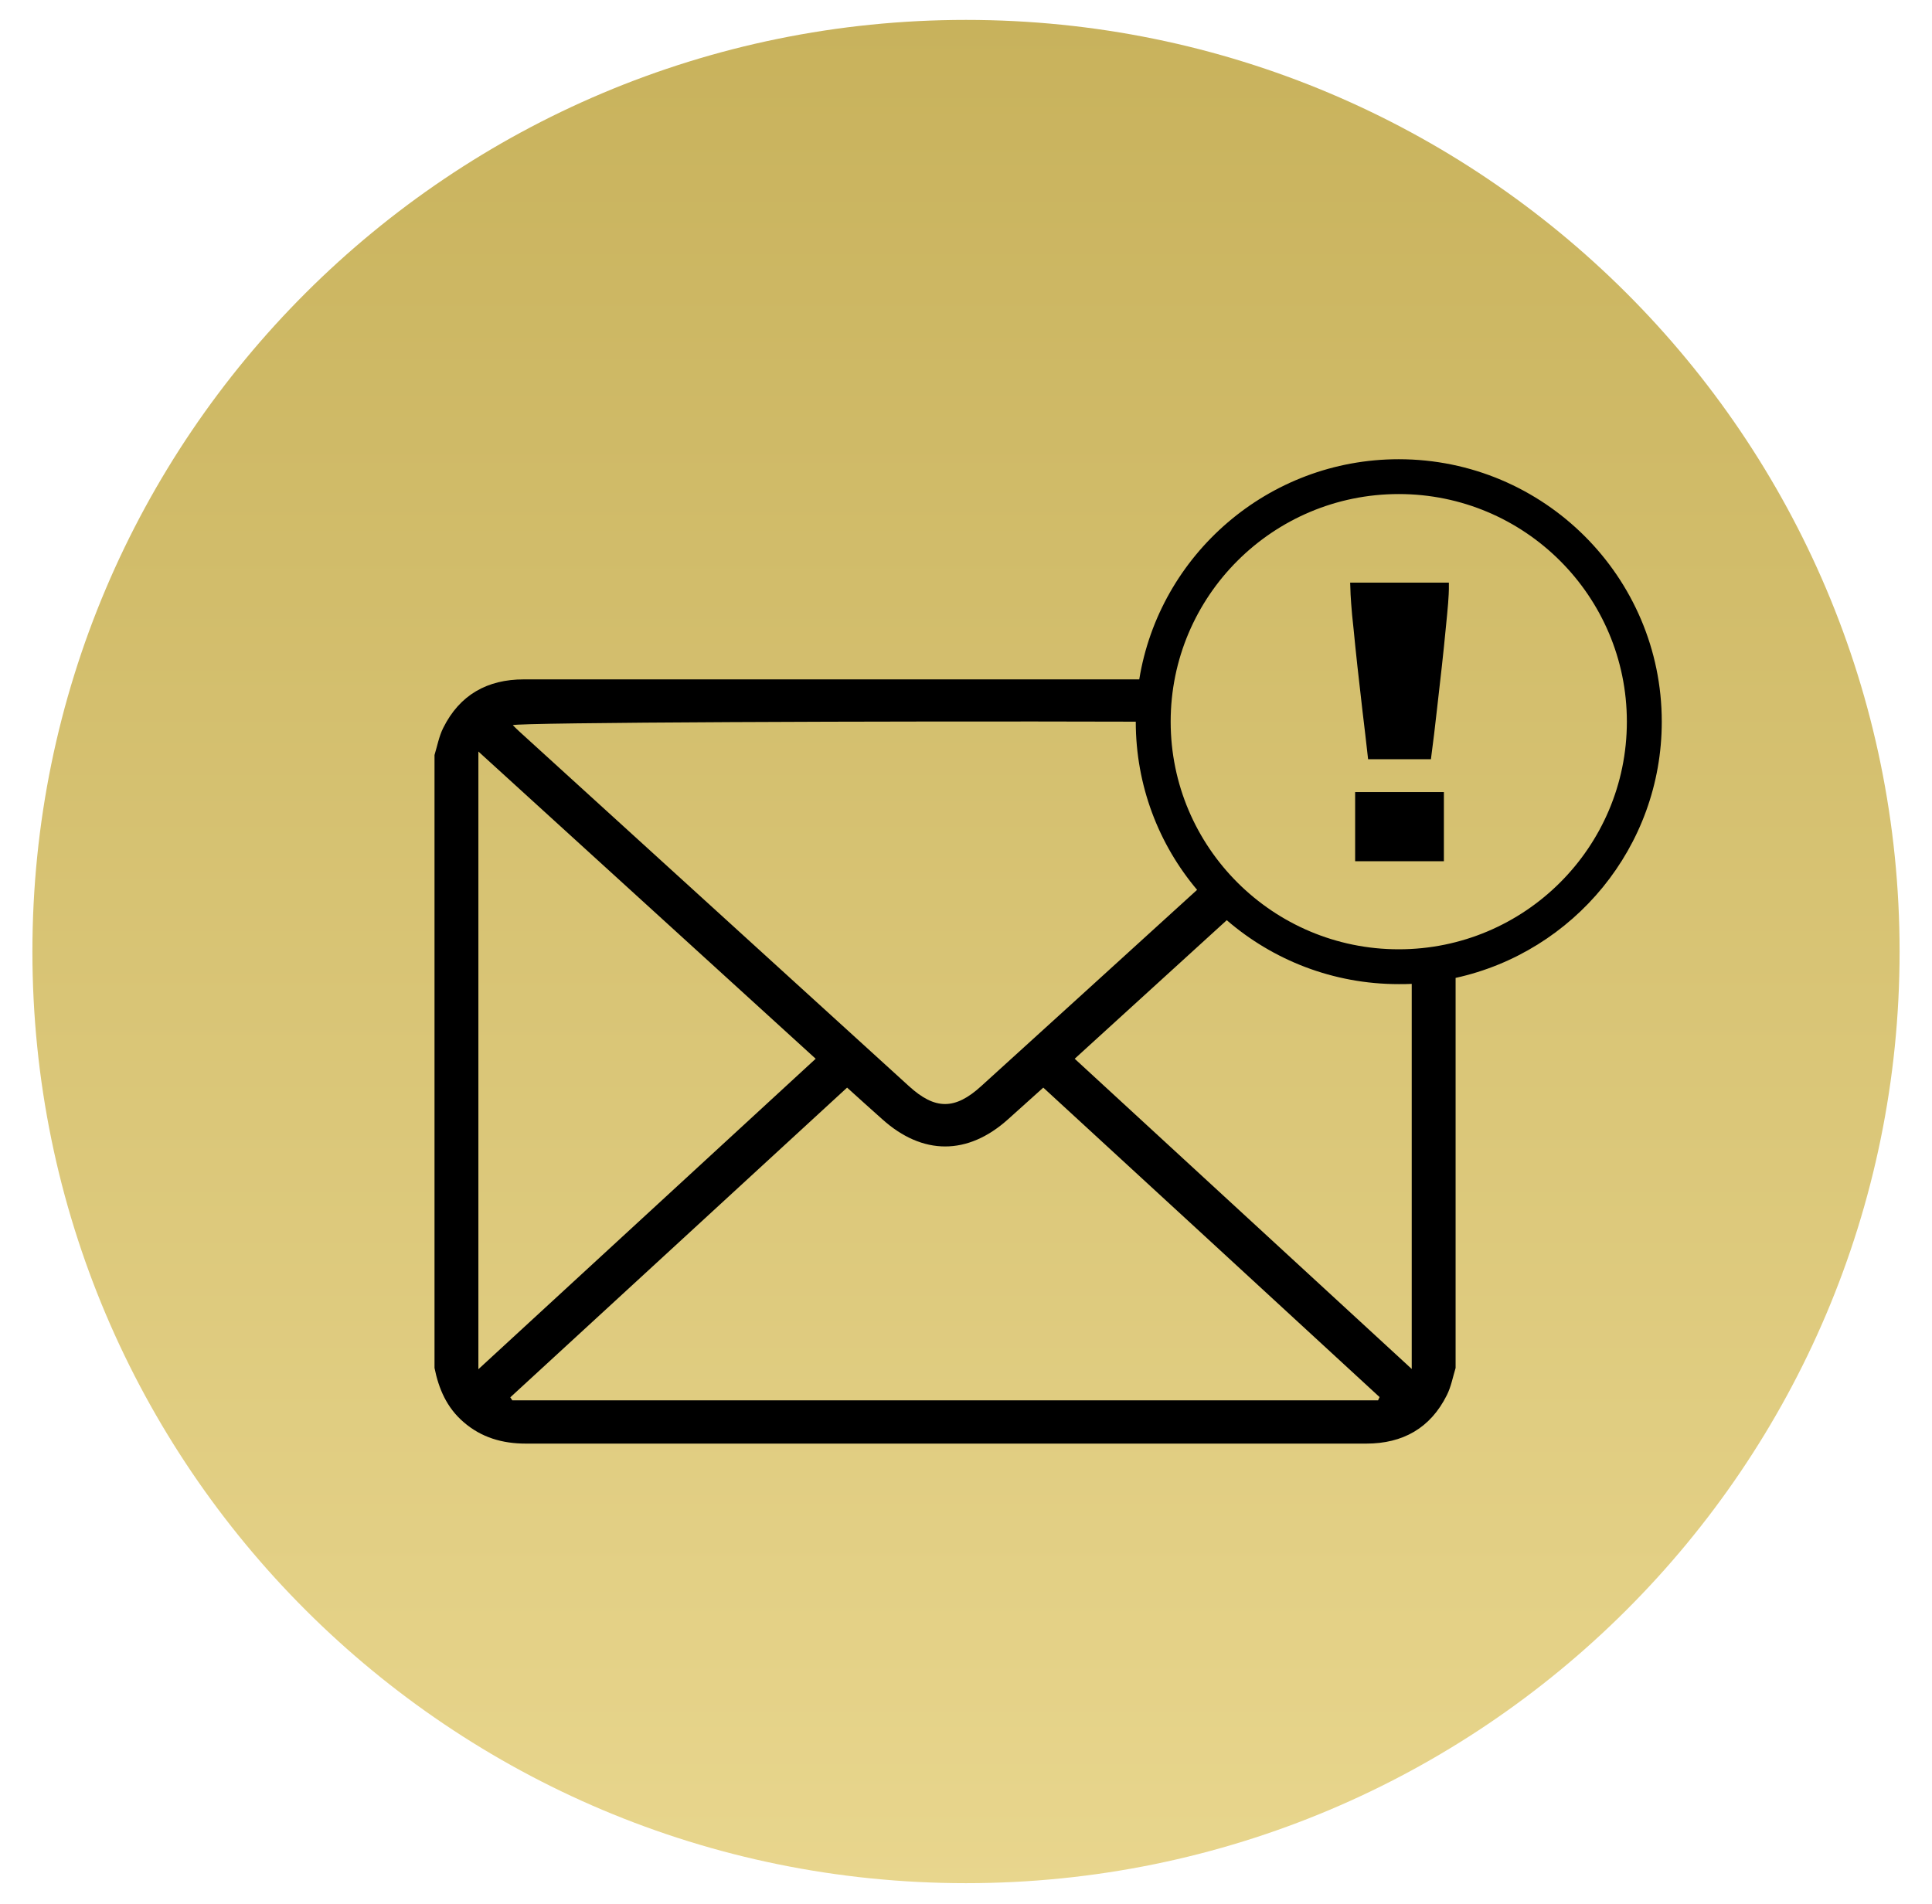 <svg xmlns="http://www.w3.org/2000/svg" width="350" height="345" viewBox="0 0 350 345" fill="none"><path d="M175 341.186C268.408 341.186 344.129 265.616 344.129 172.396C344.129 79.176 268.408 3.606 175 3.606C81.593 3.606 5.871 79.176 5.871 172.396C5.871 265.616 81.593 341.186 175 341.186Z" fill="url(#paint0_linear_918_68)"></path><path d="M301.045 130.75C301.045 104.519 279.684 83.201 253.4 83.201C229.735 83.201 210.045 100.508 206.387 123.088C181.006 123.088 155.671 123.088 130.29 123.088C118.503 123.088 106.671 123.088 94.884 123.088C88.29 123.088 83.277 125.883 80.296 131.877C79.529 133.41 79.213 135.167 78.716 136.79C78.716 173.793 78.716 210.841 78.716 247.844C79.484 251.63 80.929 255.011 83.954 257.625C87.206 260.464 91.045 261.546 95.245 261.546C134.264 261.546 173.284 261.546 212.303 261.546C224.045 261.546 235.787 261.546 247.529 261.546C254.122 261.546 259.135 258.751 262.116 252.757C262.884 251.225 263.2 249.467 263.696 247.844C263.696 224.272 263.696 200.745 263.696 177.173C285.058 172.486 301.045 153.466 301.045 130.75ZM205.755 130.75C205.755 142.334 209.909 152.97 216.864 161.218C203.858 173.072 190.806 184.925 177.755 196.779C173.013 201.106 169.4 201.106 164.658 196.779C141.174 175.416 117.69 154.007 94.206 132.643C93.754 132.238 93.348 131.832 92.897 131.381C93.845 130.886 159.69 130.615 205.755 130.75ZM86.664 136.159C107.303 154.953 127.58 173.432 147.767 191.821C127.4 210.571 107.167 229.185 86.664 248.07C86.664 210.796 86.664 173.748 86.664 136.159ZM249.651 253.704C197.355 253.704 145.103 253.704 92.806 253.704C92.671 253.523 92.58 253.343 92.445 253.163C112.767 234.458 133.09 215.799 153.458 197.05C155.806 199.168 157.793 200.971 159.825 202.774C167.142 209.354 175.316 209.354 182.632 202.774C184.619 200.971 186.651 199.168 189 197.05C209.322 215.754 229.645 234.413 249.922 253.118C249.832 253.298 249.742 253.523 249.651 253.704ZM255.748 248.025C235.29 229.185 215.058 210.571 194.69 191.821C203.858 183.483 213.025 175.1 222.238 166.717C230.593 173.928 241.477 178.3 253.4 178.3C254.167 178.3 254.98 178.3 255.748 178.255C255.748 201.512 255.748 224.723 255.748 248.025ZM253.4 171.99C230.593 171.99 212.077 153.511 212.077 130.75C212.077 107.99 230.593 89.511 253.4 89.511C276.206 89.511 294.722 107.99 294.722 130.75C294.722 153.511 276.206 171.99 253.4 171.99Z" fill="black"></path><path d="M261.574 143.505H245.496V156.035H261.574V143.505Z" fill="black"></path><path d="M244.638 106.728C244.638 107.178 244.683 108.035 244.773 109.297C244.864 110.559 244.999 112.136 245.225 114.074C245.406 115.967 245.631 118.176 245.902 120.655C246.173 123.133 246.49 125.793 246.806 128.632C247.167 131.471 247.483 134.446 247.844 137.556H259.225C259.631 134.491 259.993 131.517 260.309 128.632C260.625 125.793 260.941 123.088 261.212 120.655C261.483 118.176 261.709 116.012 261.89 114.074C262.07 112.181 262.251 110.559 262.341 109.297C262.432 108.035 262.477 107.178 262.477 106.728V105.556H244.593L244.638 106.728Z" fill="black"></path><defs><linearGradient id="paint0_linear_918_68" x1="175" y1="3.606" x2="175" y2="380.959" gradientUnits="userSpaceOnUse"><stop stop-color="#C8B25C"></stop><stop offset="1" stop-color="#ECDA93"></stop></linearGradient></defs></svg>